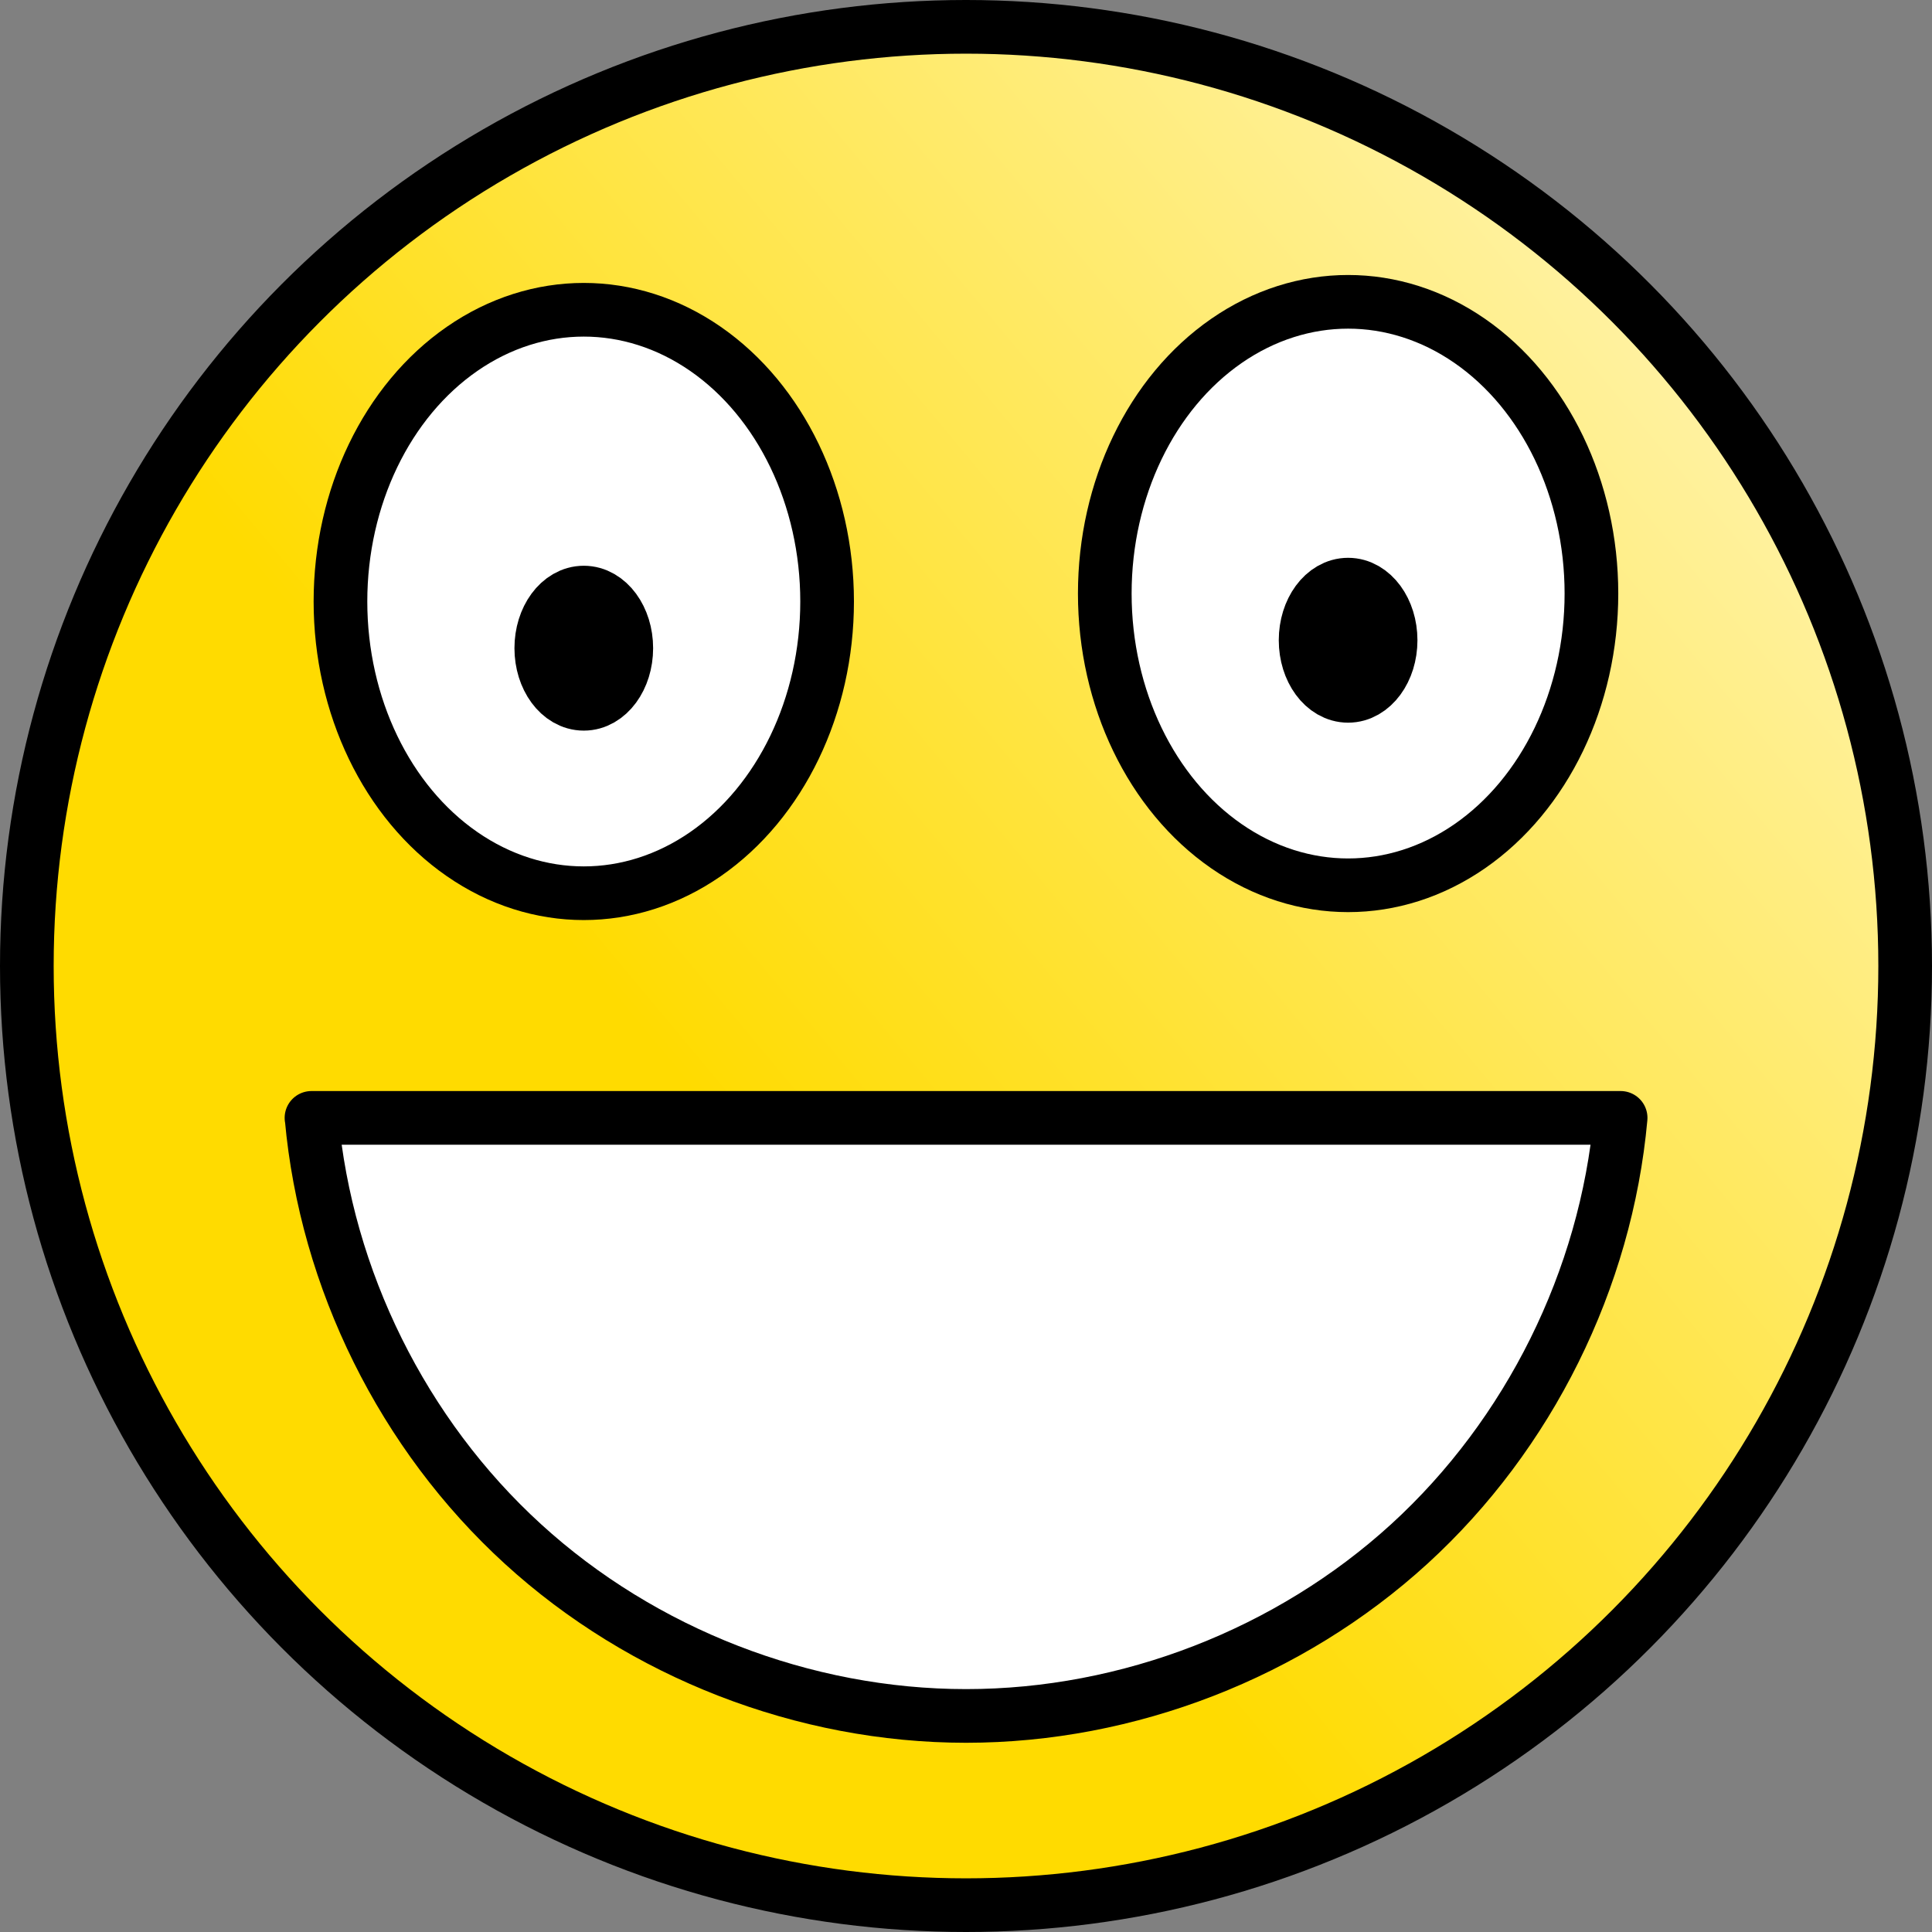 <?xml version="1.0" encoding="UTF-8" standalone="no"?>
<!-- Created with Inkscape (http://www.inkscape.org/) -->

<svg
   xmlns:dc="http://purl.org/dc/elements/1.1/"
   xmlns:cc="http://creativecommons.org/ns#"
   xmlns:rdf="http://www.w3.org/1999/02/22-rdf-syntax-ns#"
   xmlns:svg="http://www.w3.org/2000/svg"
   xmlns="http://www.w3.org/2000/svg"
   xmlns:xlink="http://www.w3.org/1999/xlink"
   xmlns:sodipodi="http://sodipodi.sourceforge.net/DTD/sodipodi-0.dtd"
   xmlns:inkscape="http://www.inkscape.org/namespaces/inkscape"
   width="18"
   height="18"
   viewBox="0 0 18 18"
   id="svg7333"
   version="1.1"
   inkscape:version="0.91 r13725"
   sodipodi:docname="smiley-laughing.svg">
  <rect x="0" y="0" width="18" height="18" fill="#808080" stroke="none"/>
  <defs
     id="defs7335">
    <inkscape:path-effect
       effect="spiro"
       id="path-effect4314"
       is_visible="true" />
    <linearGradient
       inkscape:collect="always"
       xlink:href="#linearGradient6969"
       id="linearGradient6975"
       x1="7.118"
       y1="1044.953"
       x2="21.288"
       y2="1033.122"
       gradientUnits="userSpaceOnUse"
       gradientTransform="matrix(0.977,0,0,0.977,0.211,24.473)" />
    <linearGradient
       inkscape:collect="always"
       id="linearGradient6969">
      <stop
         style="stop-color:#ffdb00;stop-opacity:1;"
         offset="0"
         id="stop6971" />
      <stop
         style="stop-color:#ffffff;stop-opacity:1"
         offset="1"
         id="stop6973" />
    </linearGradient>
    <inkscape:path-effect
       effect="spiro"
       id="path-effect7208"
       is_visible="true" />
  </defs>
  <sodipodi:namedview
     id="base"
     pagecolor="#ffffff"
     bordercolor="#666666"
     borderopacity="1.0"
     inkscape:pageopacity="0.0"
     inkscape:pageshadow="2"
     inkscape:zoom="45.254834"
     inkscape:cx="7.7958488"
     inkscape:cy="11.179212"
     inkscape:document-units="px"
     inkscape:current-layer="layer1"
     showgrid="true"
     units="px"
     inkscape:window-width="1366"
     inkscape:window-height="705"
     inkscape:window-x="1358"
     inkscape:window-y="-8"
     inkscape:window-maximized="1">
    <inkscape:grid
       type="xygrid"
       id="grid7881" />
  </sodipodi:namedview>
  <g
     inkscape:label="base"
     inkscape:groupmode="layer"
     id="layer1"
     transform="translate(0,-1034.362)">
    <circle
       style="display:inline;opacity:1;fill:url(#linearGradient6975);fill-opacity:1;fill-rule:nonzero;stroke:#000000;stroke-width:0.5;stroke-linecap:round;stroke-linejoin:miter;stroke-miterlimit:4.2;stroke-dasharray:none;stroke-opacity:1"
       id="path4138-8"
       r="8.75"
       cy="1043.362"
       cx="9" />
    <ellipse
       style="opacity:1;fill:#ffffff;fill-opacity:1;fill-rule:nonzero;stroke:#000000;stroke-width:0.5;stroke-linecap:round;stroke-linejoin:round;stroke-miterlimit:4;stroke-dasharray:none;stroke-opacity:1"
       id="path7210"
       cx="5.439"
       cy="1039.966"
       rx="2.267"
       ry="2.718" />
    <ellipse
       style="opacity:1;fill:#000000;fill-opacity:1;fill-rule:nonzero;stroke:#000000;stroke-width:0.616;stroke-linecap:round;stroke-linejoin:round;stroke-miterlimit:4;stroke-dasharray:none;stroke-opacity:1"
       id="path7212"
       cx="5.439"
       cy="1040.401"
       rx="0.338"
       ry="0.46" />
    <ellipse
       style="opacity:1;fill:#ffffff;fill-opacity:1;fill-rule:nonzero;stroke:#000000;stroke-width:0.5;stroke-linecap:round;stroke-linejoin:round;stroke-miterlimit:4;stroke-dasharray:none;stroke-opacity:1"
       id="path7210-0"
       cx="12.56"
       cy="1039.892"
       rx="2.267"
       ry="2.718" />
    <ellipse
       style="opacity:1;fill:#000000;fill-opacity:1;fill-rule:nonzero;stroke:#000000;stroke-width:0.616;stroke-linecap:round;stroke-linejoin:round;stroke-miterlimit:4;stroke-dasharray:none;stroke-opacity:1"
       id="path7212-8"
       cx="12.56"
       cy="1040.327"
       rx="0.338"
       ry="0.46" />
    <path
       style="fill:#ffffff;fill-opacity:1;fill-rule:evenodd;stroke:#000000;stroke-width:0.5;stroke-linecap:round;stroke-linejoin:round;stroke-opacity:1;stroke-miterlimit:4;stroke-dasharray:none"
       d="m 2.902,1044.777 12.197,0 c -0.136,1.505 -0.853,2.95 -1.968,3.969 -1.116,1.019 -2.619,1.603 -4.13,1.603 -1.511,0 -3.015,-0.584 -4.13,-1.603 -1.116,-1.019 -1.832,-2.464 -1.968,-3.969 z"
       id="path4312"
       inkscape:path-effect="#path-effect4314"
       inkscape:original-d="m 2.9016969,1044.7769 12.1966061,0 c 0,0 0,5.5716 -6.098303,5.5716 -6.0983031,0 -6.0983031,-5.5716 -6.0983031,-5.5716 z"
       inkscape:connector-curvature="0" />
  </g>
  <g
     inkscape:groupmode="layer"
     id="layer4"
     inkscape:label="top" />
</svg>
